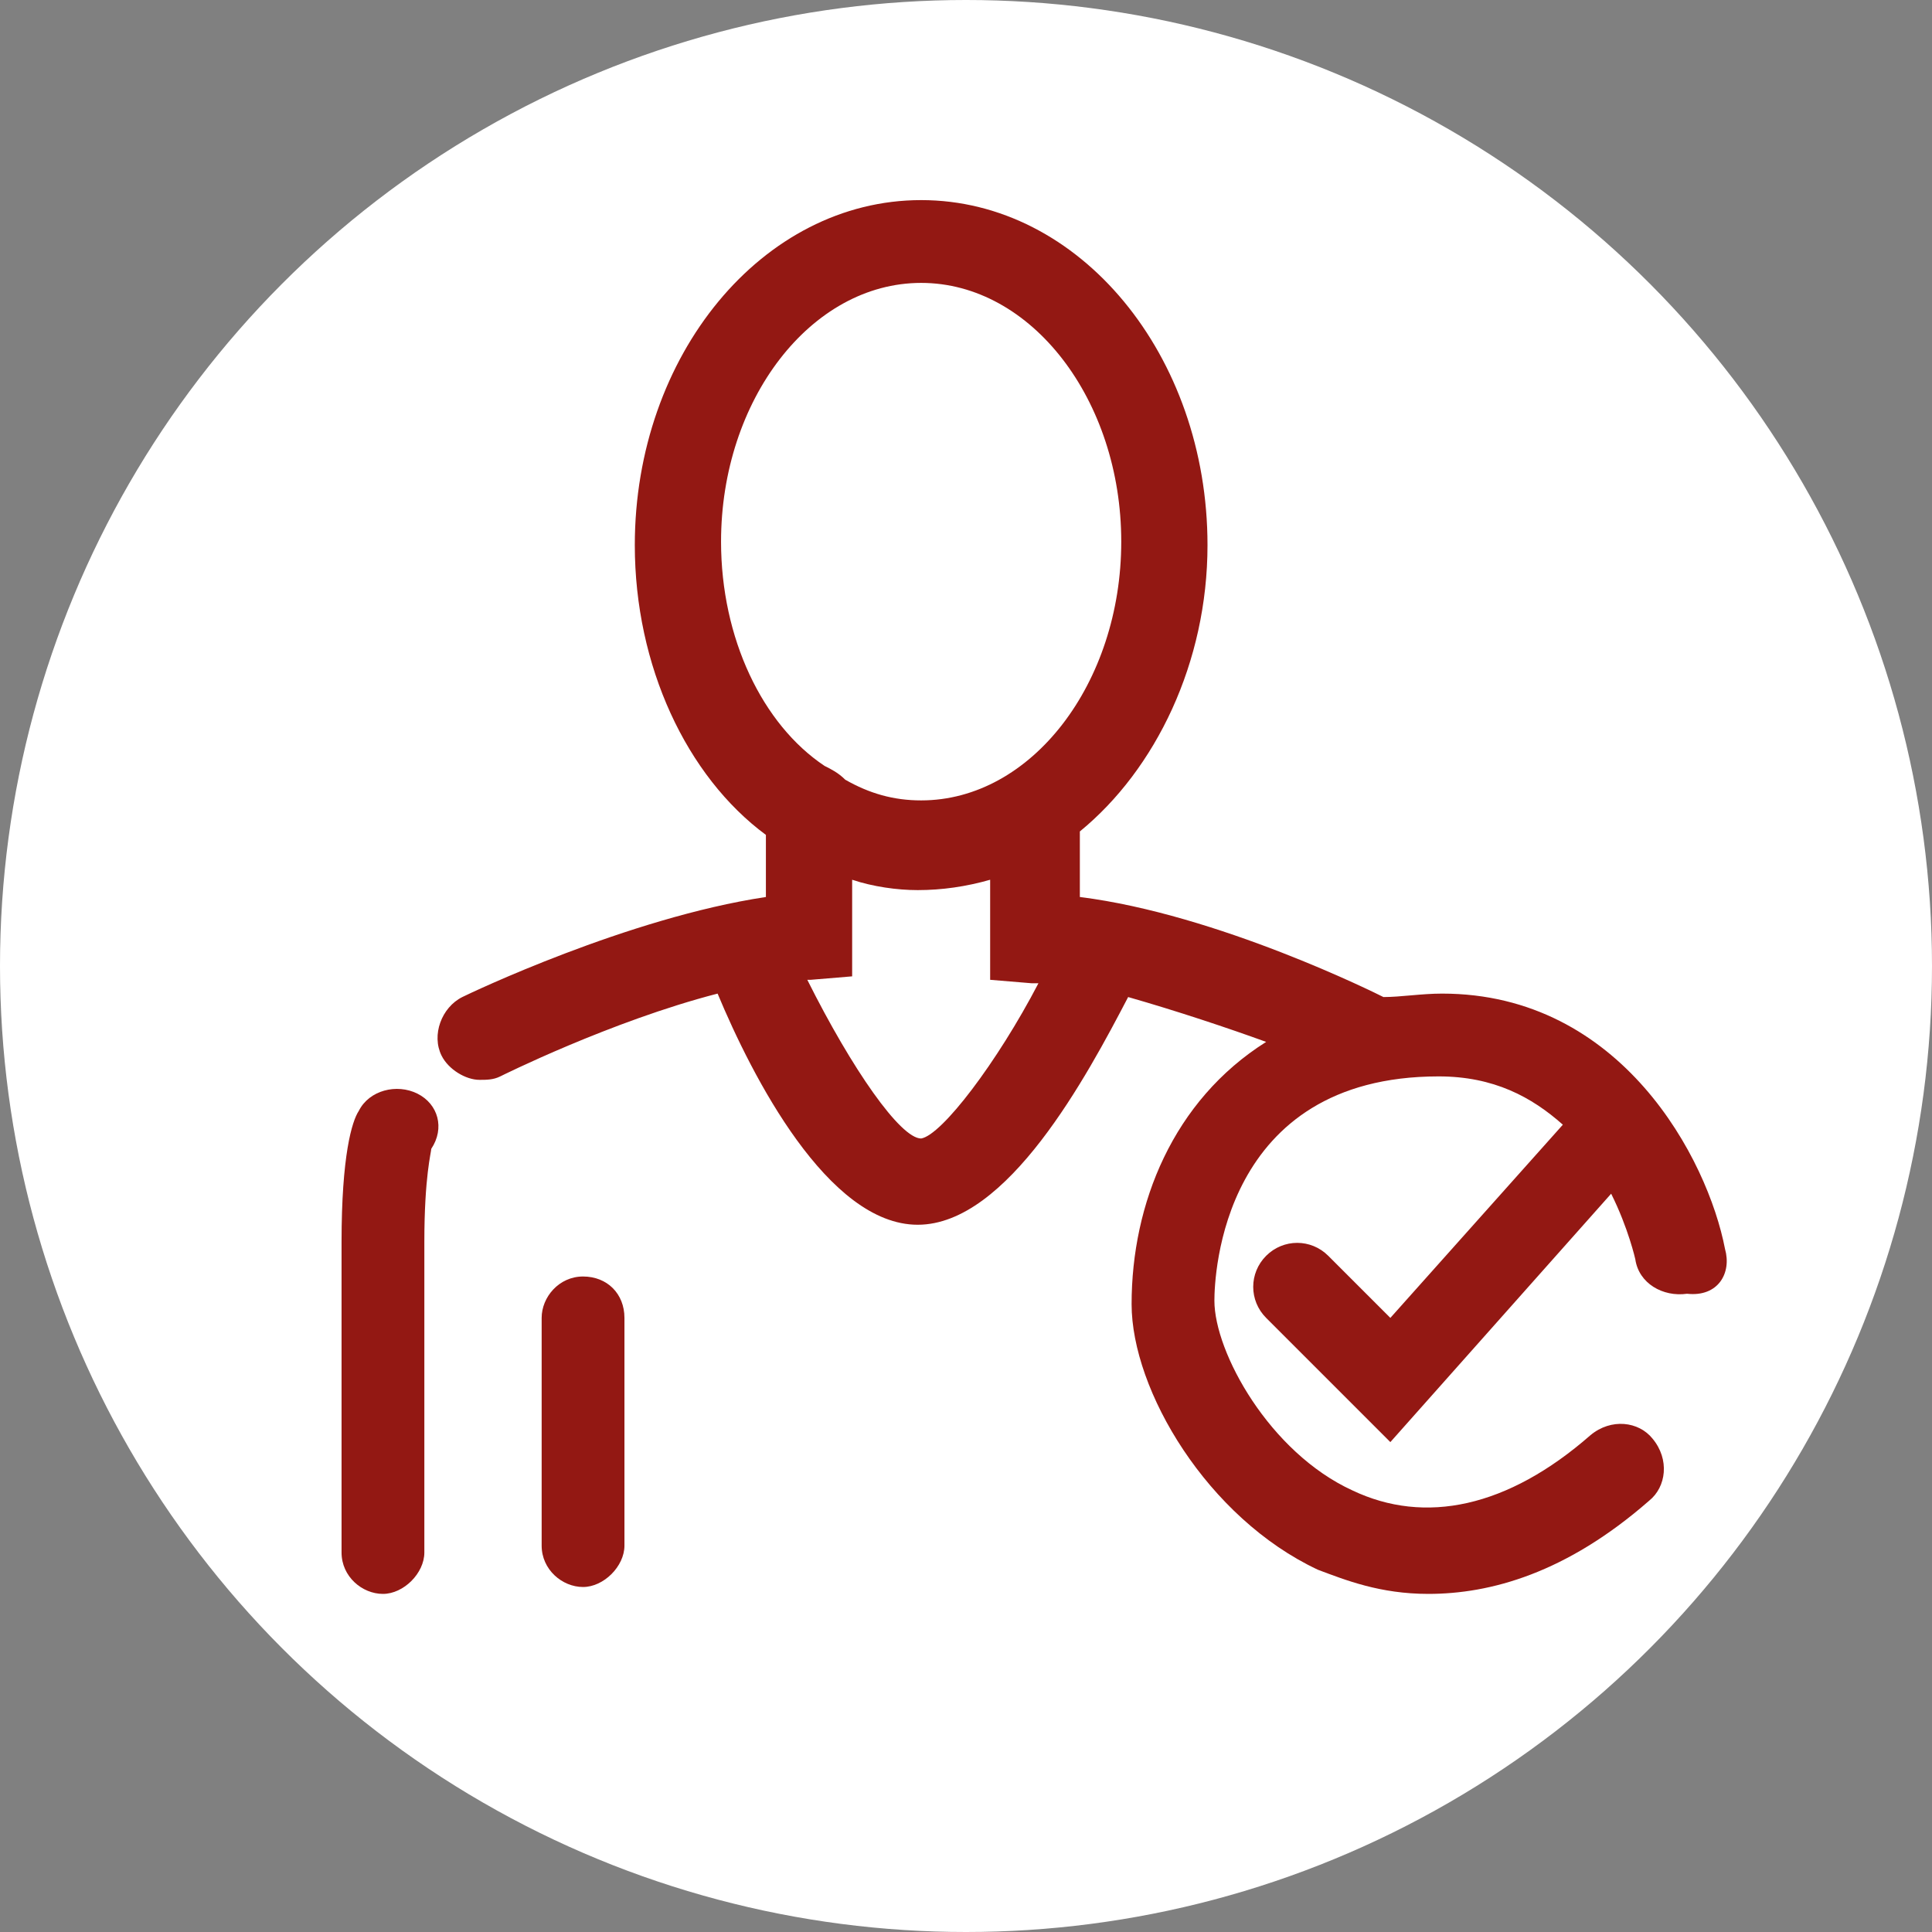 <?xml version="1.0" encoding="utf-8"?>
<!-- Generator: Adobe Illustrator 24.3.0, SVG Export Plug-In . SVG Version: 6.00 Build 0)  -->
<svg version="1.1" id="Capa_1" xmlns="http://www.w3.org/2000/svg" xmlns:xlink="http://www.w3.org/1999/xlink" x="0px" y="0px"
	 viewBox="0 0 56 56" style="enable-background:new 0 0 56 56;" xml:space="preserve">
<rect x="0" y="0" width="56" height="56" fill="#808080" stroke="none"/>
<style type="text/css">
	.st0{fill:#FFFFFF;}
	.st1{fill:#931813;}
</style>
<g>
	<circle class="st0" cx="28" cy="28" r="28"/>
</g>
<g>
	<path class="st1" d="M50,36.2c-0.5-2.6-3-7.4-8.2-7.4c-0.6,0-1.2,0.1-1.7,0.1c0,0,0,0,0,0c-0.2-0.1-4.8-2.4-8.8-2.9v-1.9
		c2.2-1.8,3.7-4.9,3.7-8.3c0-5.5-3.7-10-8.3-10c-4.6,0-8.3,4.5-8.3,10c0,3.5,1.5,6.7,3.8,8.4V26c-4,0.6-8.6,2.8-8.8,2.9
		c-0.6,0.3-0.9,1.1-0.6,1.7c0.2,0.4,0.7,0.7,1.1,0.7c0.2,0,0.4,0,0.6-0.1c0,0,3.2-1.6,6.3-2.4c1,2.4,3.2,6.7,5.8,6.7
		c2.6,0,4.9-4.3,6.1-6.6c1.4,0.4,2.9,0.9,4,1.3c-2.7,1.7-3.9,4.7-3.9,7.6c0,2.5,2.2,6.2,5.4,7.7c0.8,0.3,1.8,0.7,3.2,0.7
		c1.8,0,4-0.6,6.4-2.7c0.5-0.4,0.6-1.2,0.1-1.8c-0.4-0.5-1.2-0.6-1.8-0.1c-2.4,2.1-4.8,2.6-6.9,1.6c-2.4-1.1-4-4-4-5.5
		c0-0.7,0.2-6.5,6.5-6.5c1.6,0,2.7,0.6,3.6,1.4l-5,5.6l-1.8-1.8c-0.5-0.5-1.3-0.5-1.8,0c-0.5,0.5-0.5,1.3,0,1.8l3.6,3.6l6.4-7.2
		c0.5,1,0.7,1.9,0.7,1.9c0.1,0.7,0.8,1.1,1.5,1C49.8,37.6,50.2,36.9,50,36.2z M20.9,15.7c0-4.1,2.6-7.5,5.8-7.5s5.8,3.4,5.8,7.5
		s-2.6,7.5-5.8,7.5c-0.8,0-1.5-0.2-2.2-0.6c-0.2-0.2-0.4-0.3-0.6-0.4C22.1,21,20.9,18.5,20.9,15.7z M26.7,33c-0.6,0-2-2-3.3-4.6
		c0,0,0.1,0,0.1,0l1.2-0.1v-2.8c0.6,0.2,1.3,0.3,1.9,0.3c0.7,0,1.4-0.1,2.1-0.3v2.9l1.2,0.1c0.1,0,0.2,0,0.2,0
		C28.9,30.8,27.3,32.9,26.7,33z"/>
	<path class="st1" d="M12.1,31.7c-0.6-0.3-1.4-0.1-1.7,0.5c-0.2,0.3-0.5,1.3-0.5,3.8v9c0,0.7,0.6,1.2,1.2,1.2s1.2-0.6,1.2-1.2v-9
		c0-1.9,0.2-2.6,0.2-2.7C12.9,32.7,12.7,32,12.1,31.7z"/>
	<path class="st1" d="M16.9,37c-0.7,0-1.2,0.6-1.2,1.2v6.6c0,0.7,0.6,1.2,1.2,1.2s1.2-0.6,1.2-1.2v-6.6C18.1,37.5,17.6,37,16.9,37z"
		/>
</g>
</svg>

